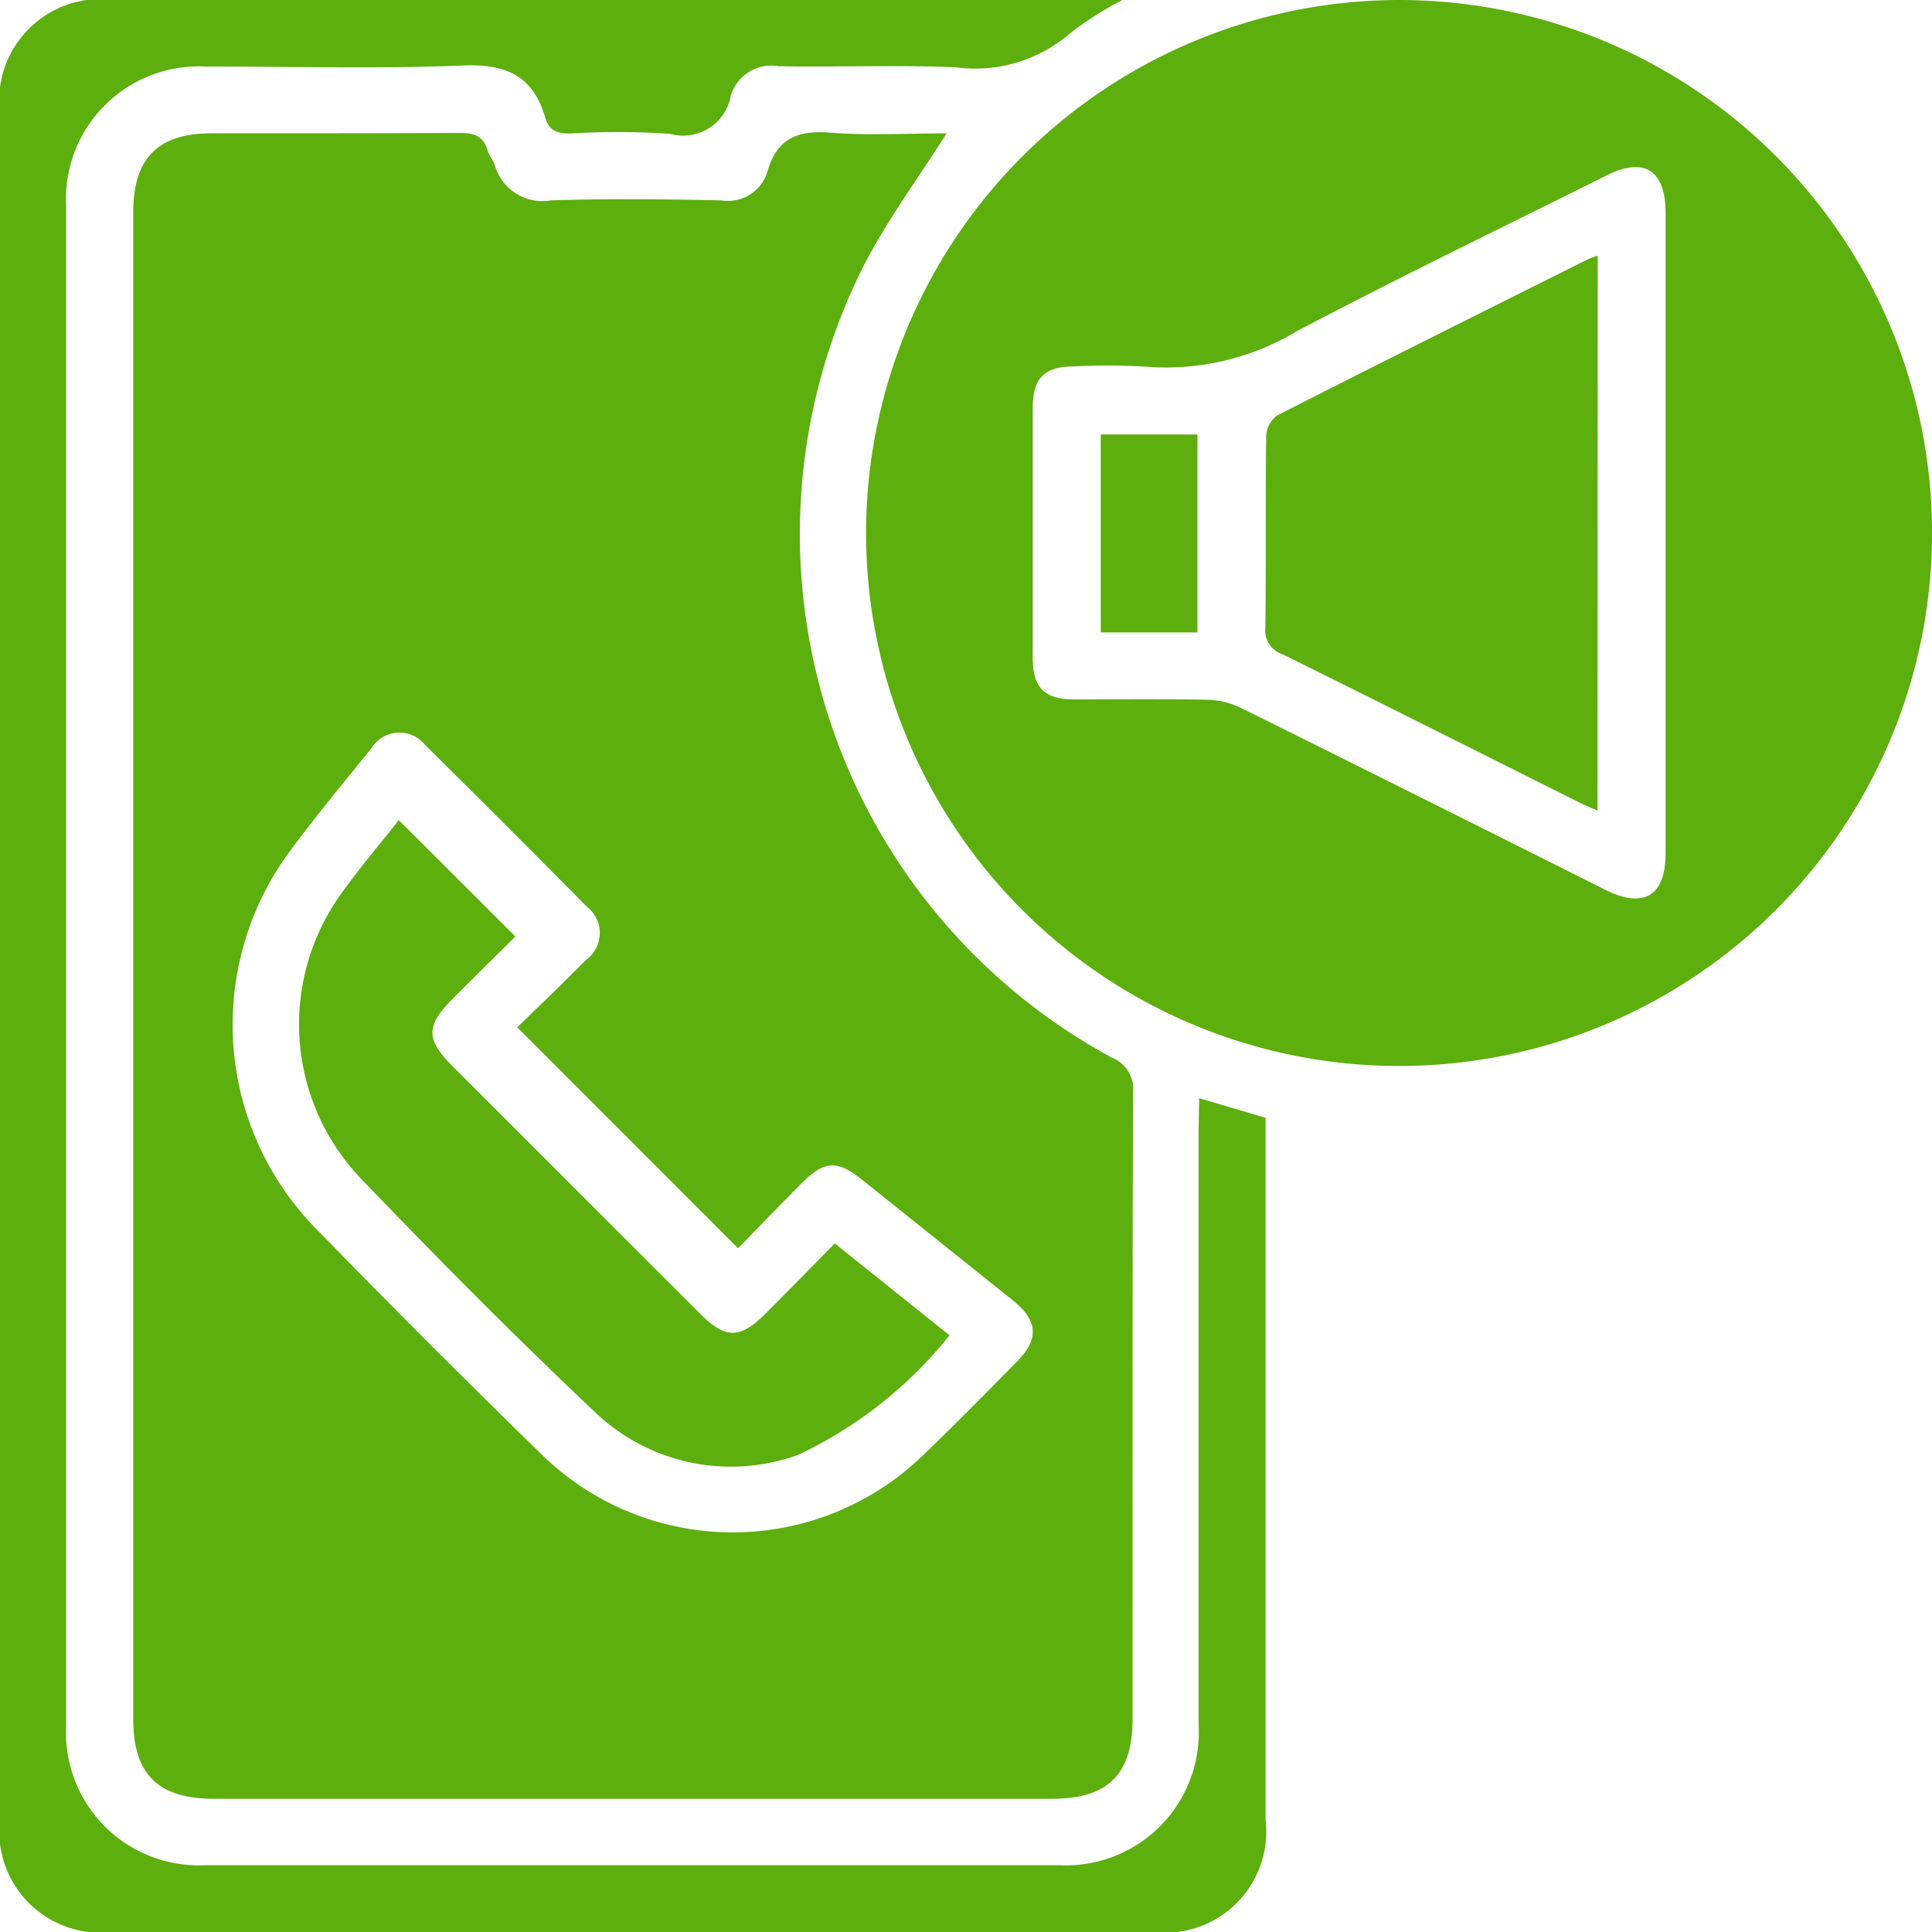 <svg xmlns="http://www.w3.org/2000/svg" width="32" height="32" viewBox="0 0 32 32">
  <g id="Group_25" data-name="Group 25" transform="translate(-685 -280.428)">
    <path id="Path_316" data-name="Path 316" d="M316.233,126.181c-.469.741-.983,1.434-1.374,2.193a9.863,9.863,0,0,0,4.111,13.12.559.559,0,0,1,.349.578c-.012,3.459-.007,6.918-.008,10.377,0,.914-.408,1.319-1.328,1.319H304.09c-.919,0-1.331-.407-1.331-1.317V127.493c0-.9.41-1.31,1.3-1.31,1.367,0,2.735,0,4.1-.006.235,0,.4.043.468.287.025.087.091.161.121.247a.817.817,0,0,0,.926.583c.941-.03,1.884-.021,2.826,0a.684.684,0,0,0,.768-.493c.158-.532.494-.67,1.023-.629.65.05,1.308.012,1.938.012m-3.454,18.465-3.655-3.658c.355-.347.754-.727,1.141-1.12a.547.547,0,0,0,.014-.875q-1.333-1.349-2.682-2.682a.544.544,0,0,0-.891.058c-.457.562-.919,1.12-1.347,1.7a4.826,4.826,0,0,0,.431,6.254q1.841,1.89,3.729,3.732a4.527,4.527,0,0,0,6.346,0c.522-.5,1.029-1.019,1.538-1.534.366-.372.345-.677-.07-1.01q-1.25-1-2.5-2c-.417-.332-.624-.318-1.009.069-.364.366-.722.738-1.038,1.062" transform="translate(384.448 156.453)" fill="#5caf0d"/>
    <path id="Path_317" data-name="Path 317" d="M326.764,123.428a8.828,8.828,0,1,1-8.833,8.769,8.841,8.841,0,0,1,8.833-8.769m4.409,8.826q0-2.653,0-5.307c0-.7-.356-.924-.97-.617-1.714.856-3.44,1.689-5.134,2.582a4.216,4.216,0,0,1-2.486.591,10.451,10.451,0,0,0-1.206-.006c-.494,0-.685.194-.686.69q0,2.068,0,4.135c0,.5.194.688.687.69.735,0,1.471-.008,2.206.006a1.352,1.352,0,0,1,.554.134q3.022,1.5,6.035,3.013c.642.321,1,.1,1-.6q0-2.653,0-5.307" transform="translate(381.414 157)" fill="#5caf0d"/>
    <path id="Path_318" data-name="Path 318" d="M319.862,141.618l1.1.324v11.631a1.674,1.674,0,0,1-1.856,1.855H301.869A1.68,1.68,0,0,1,300,153.55V125.31a1.682,1.682,0,0,1,1.9-1.882H318.59a5.742,5.742,0,0,0-.858.545,2.407,2.407,0,0,1-1.9.57c-.975-.043-1.954,0-2.93-.018a.7.7,0,0,0-.8.5.8.8,0,0,1-1,.62,13.09,13.09,0,0,0-1.653-.007c-.214.006-.356-.047-.417-.258-.2-.7-.659-.9-1.376-.867-1.41.058-2.826.015-4.239.018a2.2,2.2,0,0,0-2.322,2.313q0,12.586,0,25.172a2.2,2.2,0,0,0,2.294,2.306q7.086,0,14.172,0a2.2,2.2,0,0,0,2.292-2.31q0-4.964,0-9.93Z" transform="translate(385 157)" fill="#5caf0d"/>
    <path id="Path_319" data-name="Path 319" d="M315.066,147.42l1.9,1.522a7.05,7.05,0,0,1-2.5,1.977,3.261,3.261,0,0,1-3.394-.725c-1.326-1.255-2.614-2.553-3.878-3.872a3.7,3.7,0,0,1-.3-4.7c.307-.429.65-.831.95-1.213l1.931,1.927c-.313.311-.678.671-1.04,1.034-.44.44-.444.667-.015,1.1q2.059,2.06,4.119,4.118c.417.416.654.416,1.074,0,.381-.382.758-.766,1.15-1.165" transform="translate(383.761 153.603)" fill="#5caf0d"/>
    <path id="Path_320" data-name="Path 320" d="M331.7,137.913c-.12-.052-.214-.09-.3-.134-1.641-.82-3.278-1.645-4.923-2.458a.414.414,0,0,1-.279-.438c.014-1.058,0-2.114.014-3.17a.457.457,0,0,1,.181-.345c1.716-.874,3.44-1.733,5.162-2.594a1.234,1.234,0,0,1,.148-.05Z" transform="translate(379.76 155.941)" fill="#5caf0d"/>
    <rect id="Rectangle_13" data-name="Rectangle 13" width="1.601" height="3.279" transform="translate(703.232 287.624)" fill="#5caf0d"/>
  </g>
</svg>

